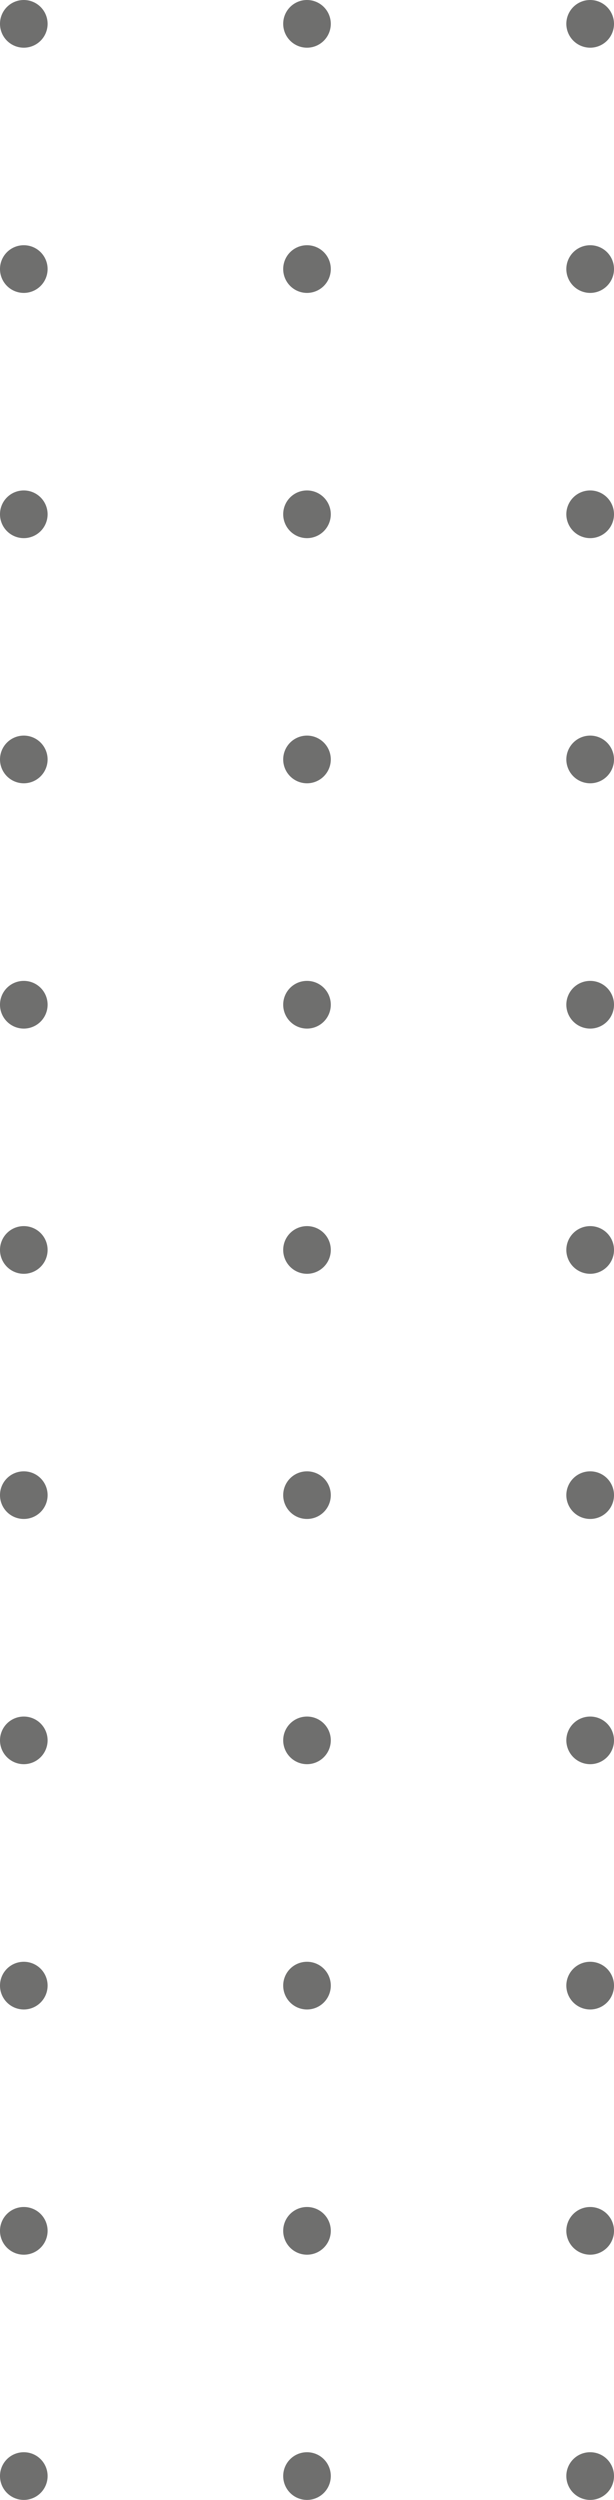 <svg xmlns="http://www.w3.org/2000/svg" id="Capa_1" data-name="Capa 1" viewBox="0 0 87.07 354.26"><defs><style>.cls-1{fill:#6f6f6e;}</style></defs><path class="cls-1" d="M83.69,347.5a3.37,3.37,0,0,1,3.38,3.37h0a3.38,3.38,0,0,1-3.38,3.39h0a3.39,3.39,0,0,1-3.38-3.39h0A3.37,3.37,0,0,1,83.69,347.5Zm0-34.75a3.37,3.37,0,0,1,3.38,3.38h0a3.38,3.38,0,0,1-3.38,3.38h0a3.39,3.39,0,0,1-3.38-3.38h0A3.38,3.38,0,0,1,83.69,312.75Zm0-34.75a3.37,3.37,0,0,1,3.38,3.38h0a3.38,3.38,0,0,1-3.38,3.38h0a3.39,3.39,0,0,1-3.38-3.38h0A3.38,3.38,0,0,1,83.69,278Zm0-34.75a3.37,3.37,0,0,1,3.38,3.38h0A3.38,3.38,0,0,1,83.69,250h0a3.39,3.39,0,0,1-3.38-3.38h0A3.38,3.38,0,0,1,83.69,243.25Zm0-34.75a3.37,3.37,0,0,1,3.38,3.38h0a3.37,3.37,0,0,1-3.38,3.37h0a3.38,3.38,0,0,1-3.38-3.37h0A3.38,3.38,0,0,1,83.69,208.5Zm0-34.75a3.37,3.37,0,0,1,3.38,3.38h0a3.38,3.38,0,0,1-3.38,3.38h0a3.39,3.39,0,0,1-3.38-3.38h0A3.38,3.38,0,0,1,83.69,173.75Zm0-34.75a3.37,3.37,0,0,1,3.38,3.38h0a3.38,3.38,0,0,1-3.38,3.38h0a3.39,3.39,0,0,1-3.38-3.38h0A3.38,3.38,0,0,1,83.69,139Zm0-34.76a3.38,3.38,0,0,1,3.38,3.39h0A3.38,3.38,0,0,1,83.69,111h0a3.39,3.39,0,0,1-3.38-3.38h0A3.39,3.39,0,0,1,83.69,104.24Zm0-34.74a3.38,3.38,0,0,1,3.38,3.38h0a3.38,3.38,0,0,1-3.38,3.38h0a3.39,3.39,0,0,1-3.38-3.38h0A3.38,3.38,0,0,1,83.69,69.5Zm0-34.75a3.37,3.37,0,0,1,3.38,3.38h0a3.38,3.38,0,0,1-3.38,3.38h0a3.39,3.39,0,0,1-3.38-3.38h0A3.38,3.38,0,0,1,83.69,34.75ZM83.69,0a3.38,3.38,0,0,1,3.38,3.38h0a3.38,3.38,0,0,1-3.38,3.38h0a3.39,3.39,0,0,1-3.38-3.38h0A3.38,3.38,0,0,1,83.69,0Z"></path><path class="cls-1" d="M43.53,347.5a3.37,3.37,0,0,1,3.38,3.37h0a3.38,3.38,0,0,1-3.38,3.39h0a3.38,3.38,0,0,1-3.37-3.39h0A3.37,3.37,0,0,1,43.53,347.5Zm0-34.75a3.37,3.37,0,0,1,3.38,3.38h0a3.38,3.38,0,0,1-3.38,3.38h0a3.38,3.38,0,0,1-3.37-3.38h0A3.37,3.37,0,0,1,43.53,312.75Zm0-34.75a3.37,3.37,0,0,1,3.38,3.38h0a3.38,3.38,0,0,1-3.38,3.38h0a3.38,3.38,0,0,1-3.37-3.38h0A3.37,3.37,0,0,1,43.53,278Zm0-34.75a3.37,3.37,0,0,1,3.38,3.38h0A3.38,3.38,0,0,1,43.53,250h0a3.38,3.38,0,0,1-3.37-3.38h0A3.37,3.37,0,0,1,43.53,243.25Zm0-34.75a3.37,3.37,0,0,1,3.38,3.38h0a3.37,3.37,0,0,1-3.38,3.37h0a3.37,3.37,0,0,1-3.37-3.37h0A3.37,3.37,0,0,1,43.53,208.5Zm0-34.75a3.37,3.37,0,0,1,3.38,3.38h0a3.38,3.38,0,0,1-3.38,3.38h0a3.38,3.38,0,0,1-3.37-3.38h0A3.37,3.37,0,0,1,43.53,173.75Zm0-34.75a3.37,3.37,0,0,1,3.38,3.38h0a3.38,3.38,0,0,1-3.38,3.38h0a3.38,3.38,0,0,1-3.37-3.38h0A3.37,3.37,0,0,1,43.53,139Zm0-34.76a3.38,3.38,0,0,1,3.38,3.39h0A3.38,3.38,0,0,1,43.53,111h0a3.38,3.38,0,0,1-3.37-3.38h0A3.38,3.38,0,0,1,43.53,104.24Zm0-34.74a3.38,3.38,0,0,1,3.38,3.38h0a3.38,3.38,0,0,1-3.38,3.38h0a3.38,3.38,0,0,1-3.37-3.38h0A3.37,3.37,0,0,1,43.53,69.5Zm0-34.75a3.37,3.37,0,0,1,3.38,3.38h0a3.38,3.38,0,0,1-3.38,3.38h0a3.38,3.38,0,0,1-3.37-3.38h0A3.37,3.37,0,0,1,43.53,34.75ZM43.53,0a3.38,3.38,0,0,1,3.38,3.38h0a3.38,3.38,0,0,1-3.38,3.38h0a3.38,3.38,0,0,1-3.37-3.38h0A3.37,3.37,0,0,1,43.53,0Z"></path><path class="cls-1" d="M3.37,347.5a3.37,3.37,0,0,1,3.38,3.37h0a3.38,3.38,0,0,1-3.38,3.39h0A3.38,3.38,0,0,1,0,350.87H0A3.37,3.37,0,0,1,3.37,347.5Zm0-34.75a3.37,3.37,0,0,1,3.38,3.38h0a3.38,3.38,0,0,1-3.38,3.38h0A3.38,3.38,0,0,1,0,316.13H0A3.37,3.37,0,0,1,3.37,312.75Zm0-34.75a3.37,3.37,0,0,1,3.38,3.38h0a3.38,3.38,0,0,1-3.38,3.38h0A3.38,3.38,0,0,1,0,281.38H0A3.37,3.37,0,0,1,3.37,278Zm0-34.75a3.37,3.37,0,0,1,3.38,3.38h0A3.38,3.38,0,0,1,3.37,250h0A3.38,3.38,0,0,1,0,246.63H0A3.37,3.37,0,0,1,3.37,243.25Zm0-34.75a3.37,3.37,0,0,1,3.38,3.38h0a3.37,3.37,0,0,1-3.38,3.37h0A3.37,3.37,0,0,1,0,211.88H0A3.37,3.37,0,0,1,3.37,208.5Zm0-34.75a3.37,3.37,0,0,1,3.38,3.38h0a3.38,3.38,0,0,1-3.38,3.38h0A3.38,3.38,0,0,1,0,177.13H0A3.37,3.37,0,0,1,3.37,173.75Zm0-34.75a3.37,3.37,0,0,1,3.38,3.38h0a3.38,3.38,0,0,1-3.38,3.38h0A3.38,3.38,0,0,1,0,142.38H0A3.37,3.37,0,0,1,3.37,139Zm0-34.76a3.38,3.38,0,0,1,3.38,3.39h0A3.38,3.38,0,0,1,3.37,111h0A3.38,3.38,0,0,1,0,107.63H0A3.38,3.38,0,0,1,3.37,104.24Zm0-34.74a3.38,3.38,0,0,1,3.38,3.38h0a3.38,3.38,0,0,1-3.38,3.38h0A3.38,3.38,0,0,1,0,72.88H0A3.37,3.37,0,0,1,3.37,69.5Zm0-34.75a3.37,3.37,0,0,1,3.38,3.38h0a3.38,3.38,0,0,1-3.38,3.38h0A3.38,3.38,0,0,1,0,38.13H0A3.37,3.37,0,0,1,3.37,34.75ZM3.37,0A3.38,3.38,0,0,1,6.75,3.38h0A3.38,3.38,0,0,1,3.37,6.76h0A3.38,3.38,0,0,1,0,3.38H0A3.37,3.37,0,0,1,3.37,0Z"></path></svg>